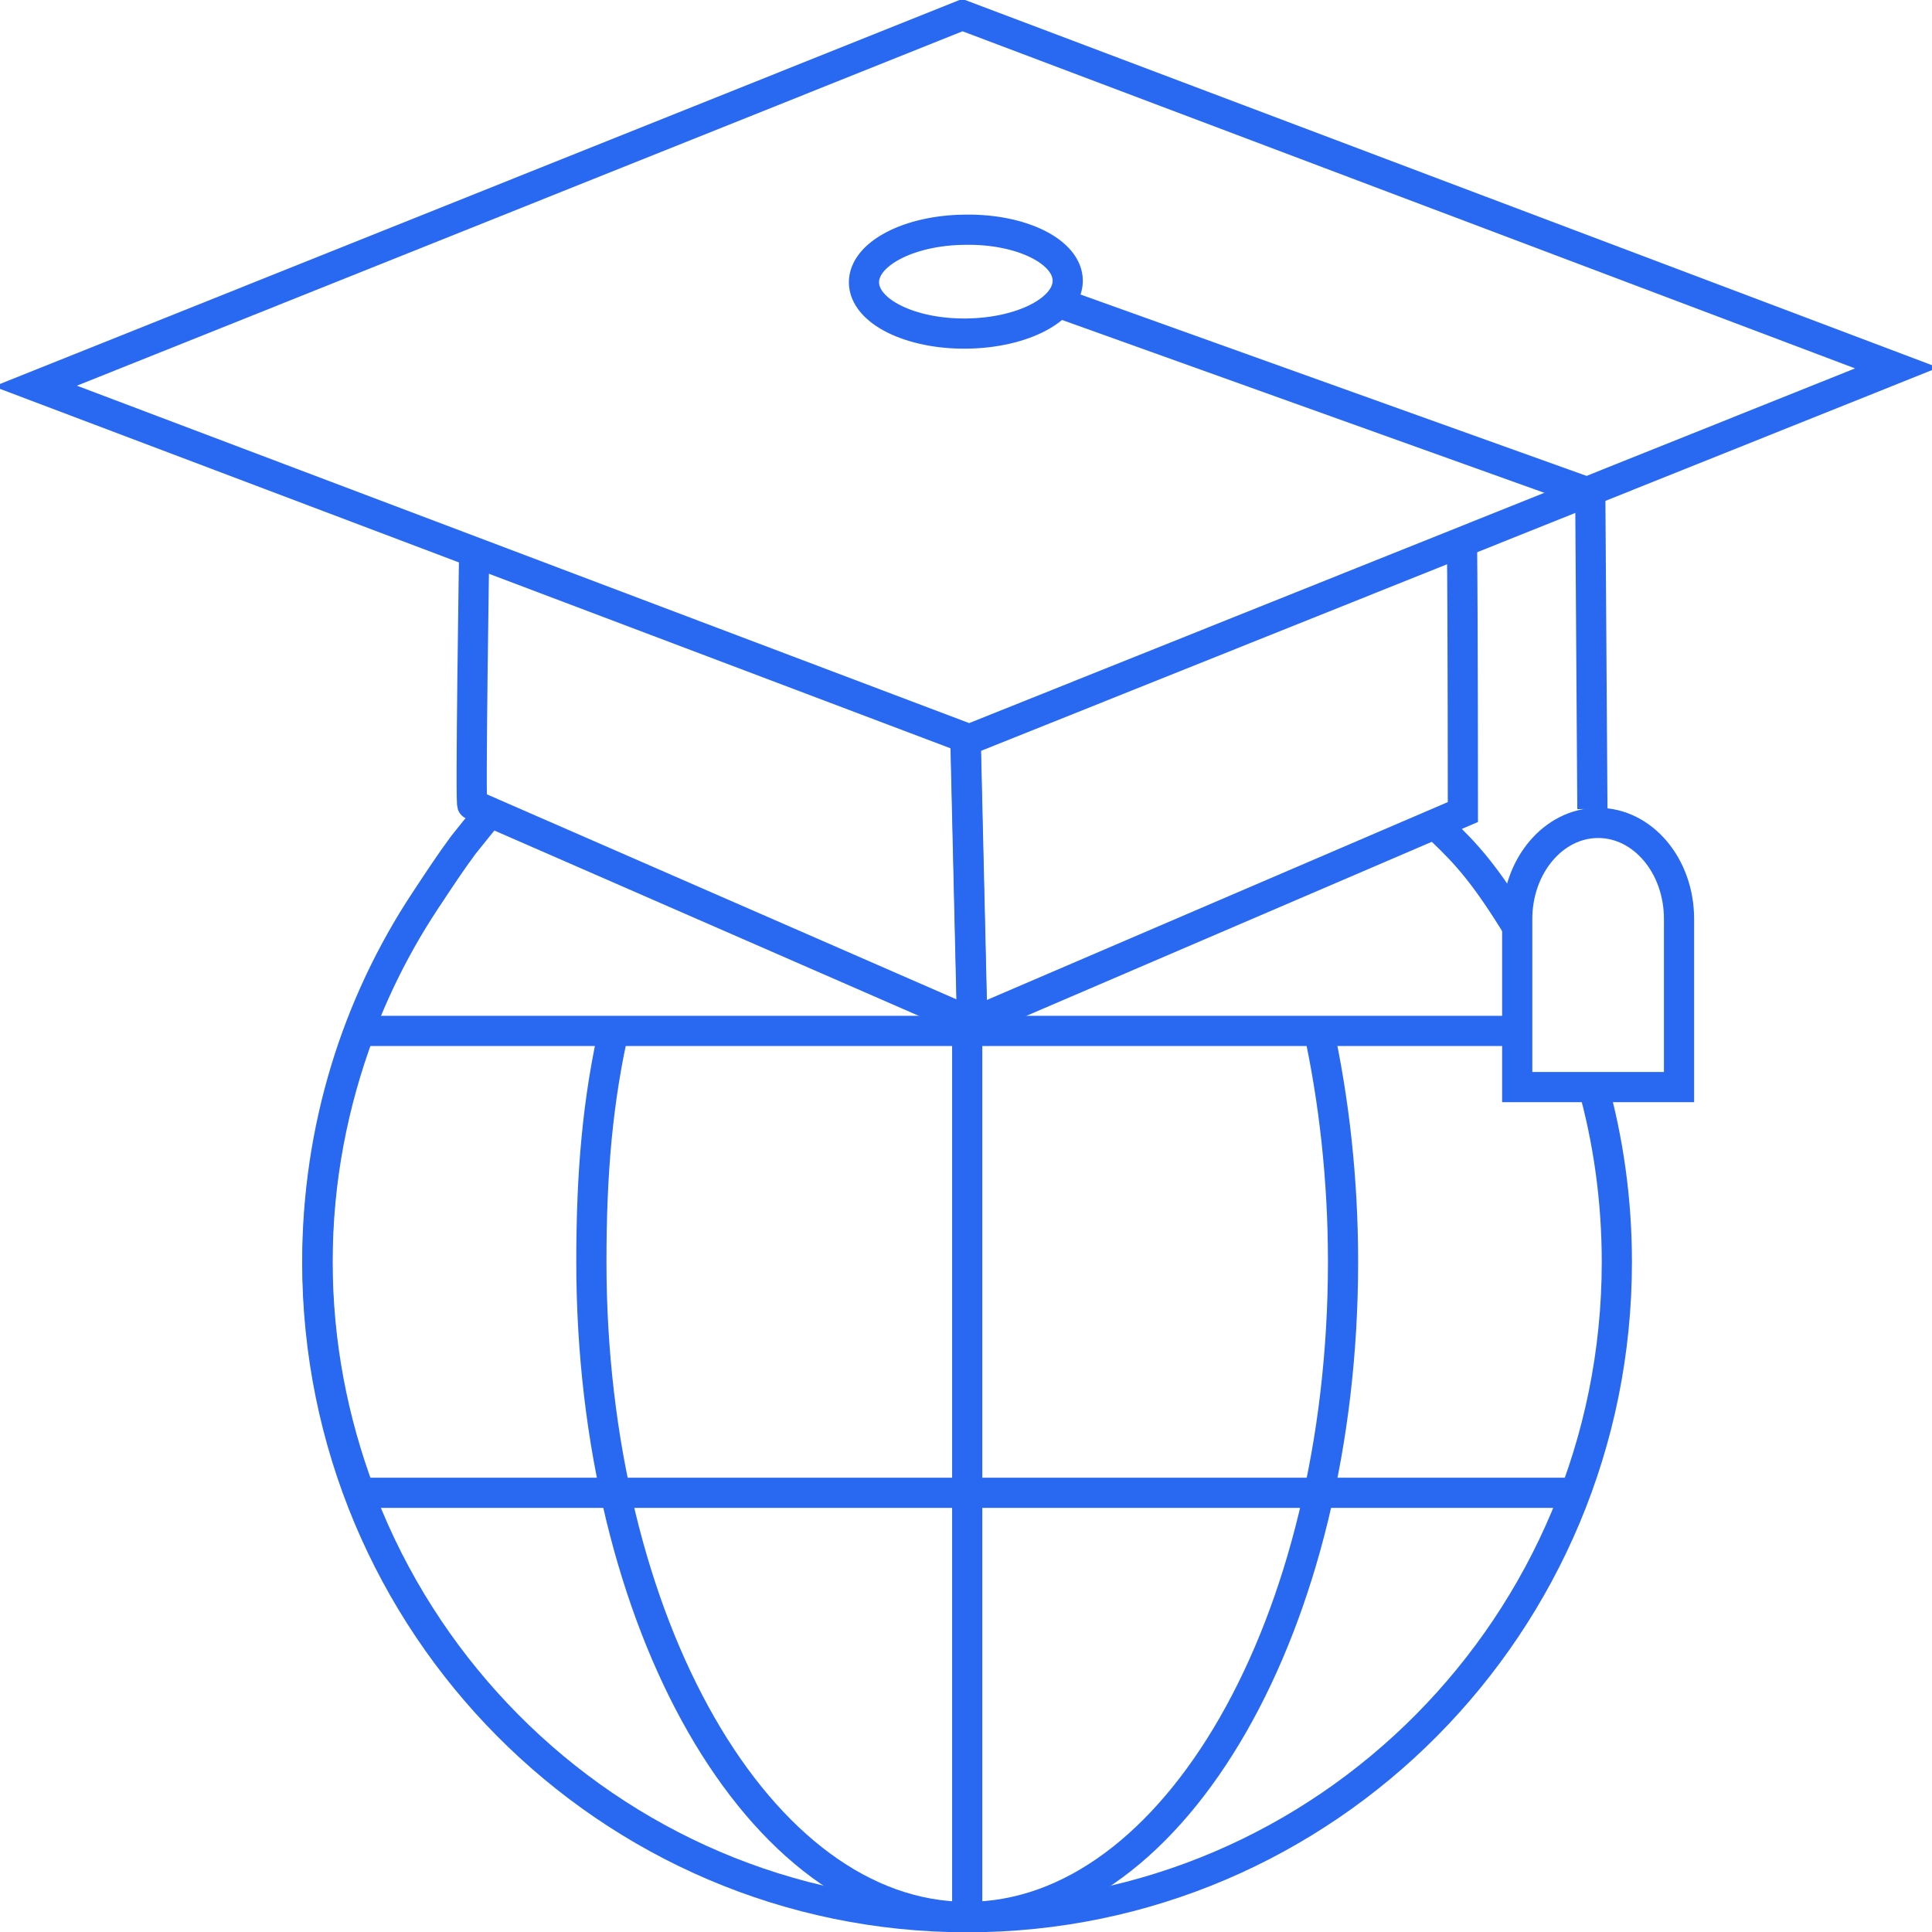 <?xml version="1.0" encoding="utf-8"?>
<!-- Generator: Adobe Illustrator 27.5.0, SVG Export Plug-In . SVG Version: 6.00 Build 0)  -->
<svg version="1.1" id="Layer_1" xmlns="http://www.w3.org/2000/svg" xmlns:xlink="http://www.w3.org/1999/xlink"  width="100" height="100" x="0px" y="0px"
	 viewBox="0 0 64 64" style="enable-background:new 0 0 64 64;" xml:space="preserve">
<style type="text/css">
	.st0{fill:none;stroke:#2969F2;stroke-miterlimit:10;}
</style>
<g>
	<g>
		<g>
			<path class="st0" d="M52.75,35.89c0.53,1.88,0.81,3.86,0.81,5.92c0,11.98-9.64,21.7-21.52,21.7c-11.89,0-21.53-9.72-21.53-21.7
				c0-4.43,1.31-8.55,3.58-11.98c0.01-0.01,0.02-0.04,0.04-0.06c0.43-0.65,0.79-1.2,1.22-1.78c0.13-0.17,0.51-0.63,0.75-0.93"/>
			<path class="st0" d="M43.66,34.01c0.53,2.41,0.83,5.04,0.83,7.79c0,11.98-5.58,21.7-12.45,21.7c-6.88,0-12.45-9.72-12.45-21.7
				c0-2.92,0.2-5.36,0.79-7.9"/>
			<line class="st0" x1="32.04" y1="33.88" x2="32.04" y2="63.5"/>
			<path class="st0" d="M49.91,34.15H11.92c-0.89,2.38-1.4,4.95-1.4,7.65c0,2.69,0.51,5.27,1.4,7.65h40.25"/>
		</g>
	</g>
	<g>
		<path class="st0" d="M15.71,18.13c0,0-0.14,8.85-0.06,8.52l16.56,7.23l-0.23-9.83"/>
		<path class="st0" d="M48.43,17.86c0.03,2.76,0.03,9.04,0.03,9.04L32.2,33.88l-0.23-9.83"/>
	</g>
	<polygon class="st0" points="32.11,24.49 1.17,12.79 31.88,0.5 62.83,12.19 	"/>
	<polyline class="st0" points="35.13,10.05 52.68,16.34 52.75,26.8 	"/>
	<path class="st0" d="M35.37,9.29c0.01,0.96-1.5,1.74-3.36,1.76c-1.86,0.02-3.38-0.74-3.39-1.69c-0.01-0.95,1.5-1.74,3.36-1.75
		C33.84,7.58,35.36,8.34,35.37,9.29z"/>
	<path class="st0" d="M55.62,36.01v-5.57c0-1.76-1.2-3.18-2.68-3.18c-1.48,0-2.68,1.43-2.68,3.18v5.57H55.62z"/>
	<path class="st0" d="M50.32,30.8c-1.11-1.82-1.73-2.5-2.57-3.3"/>
</g>
</svg>
